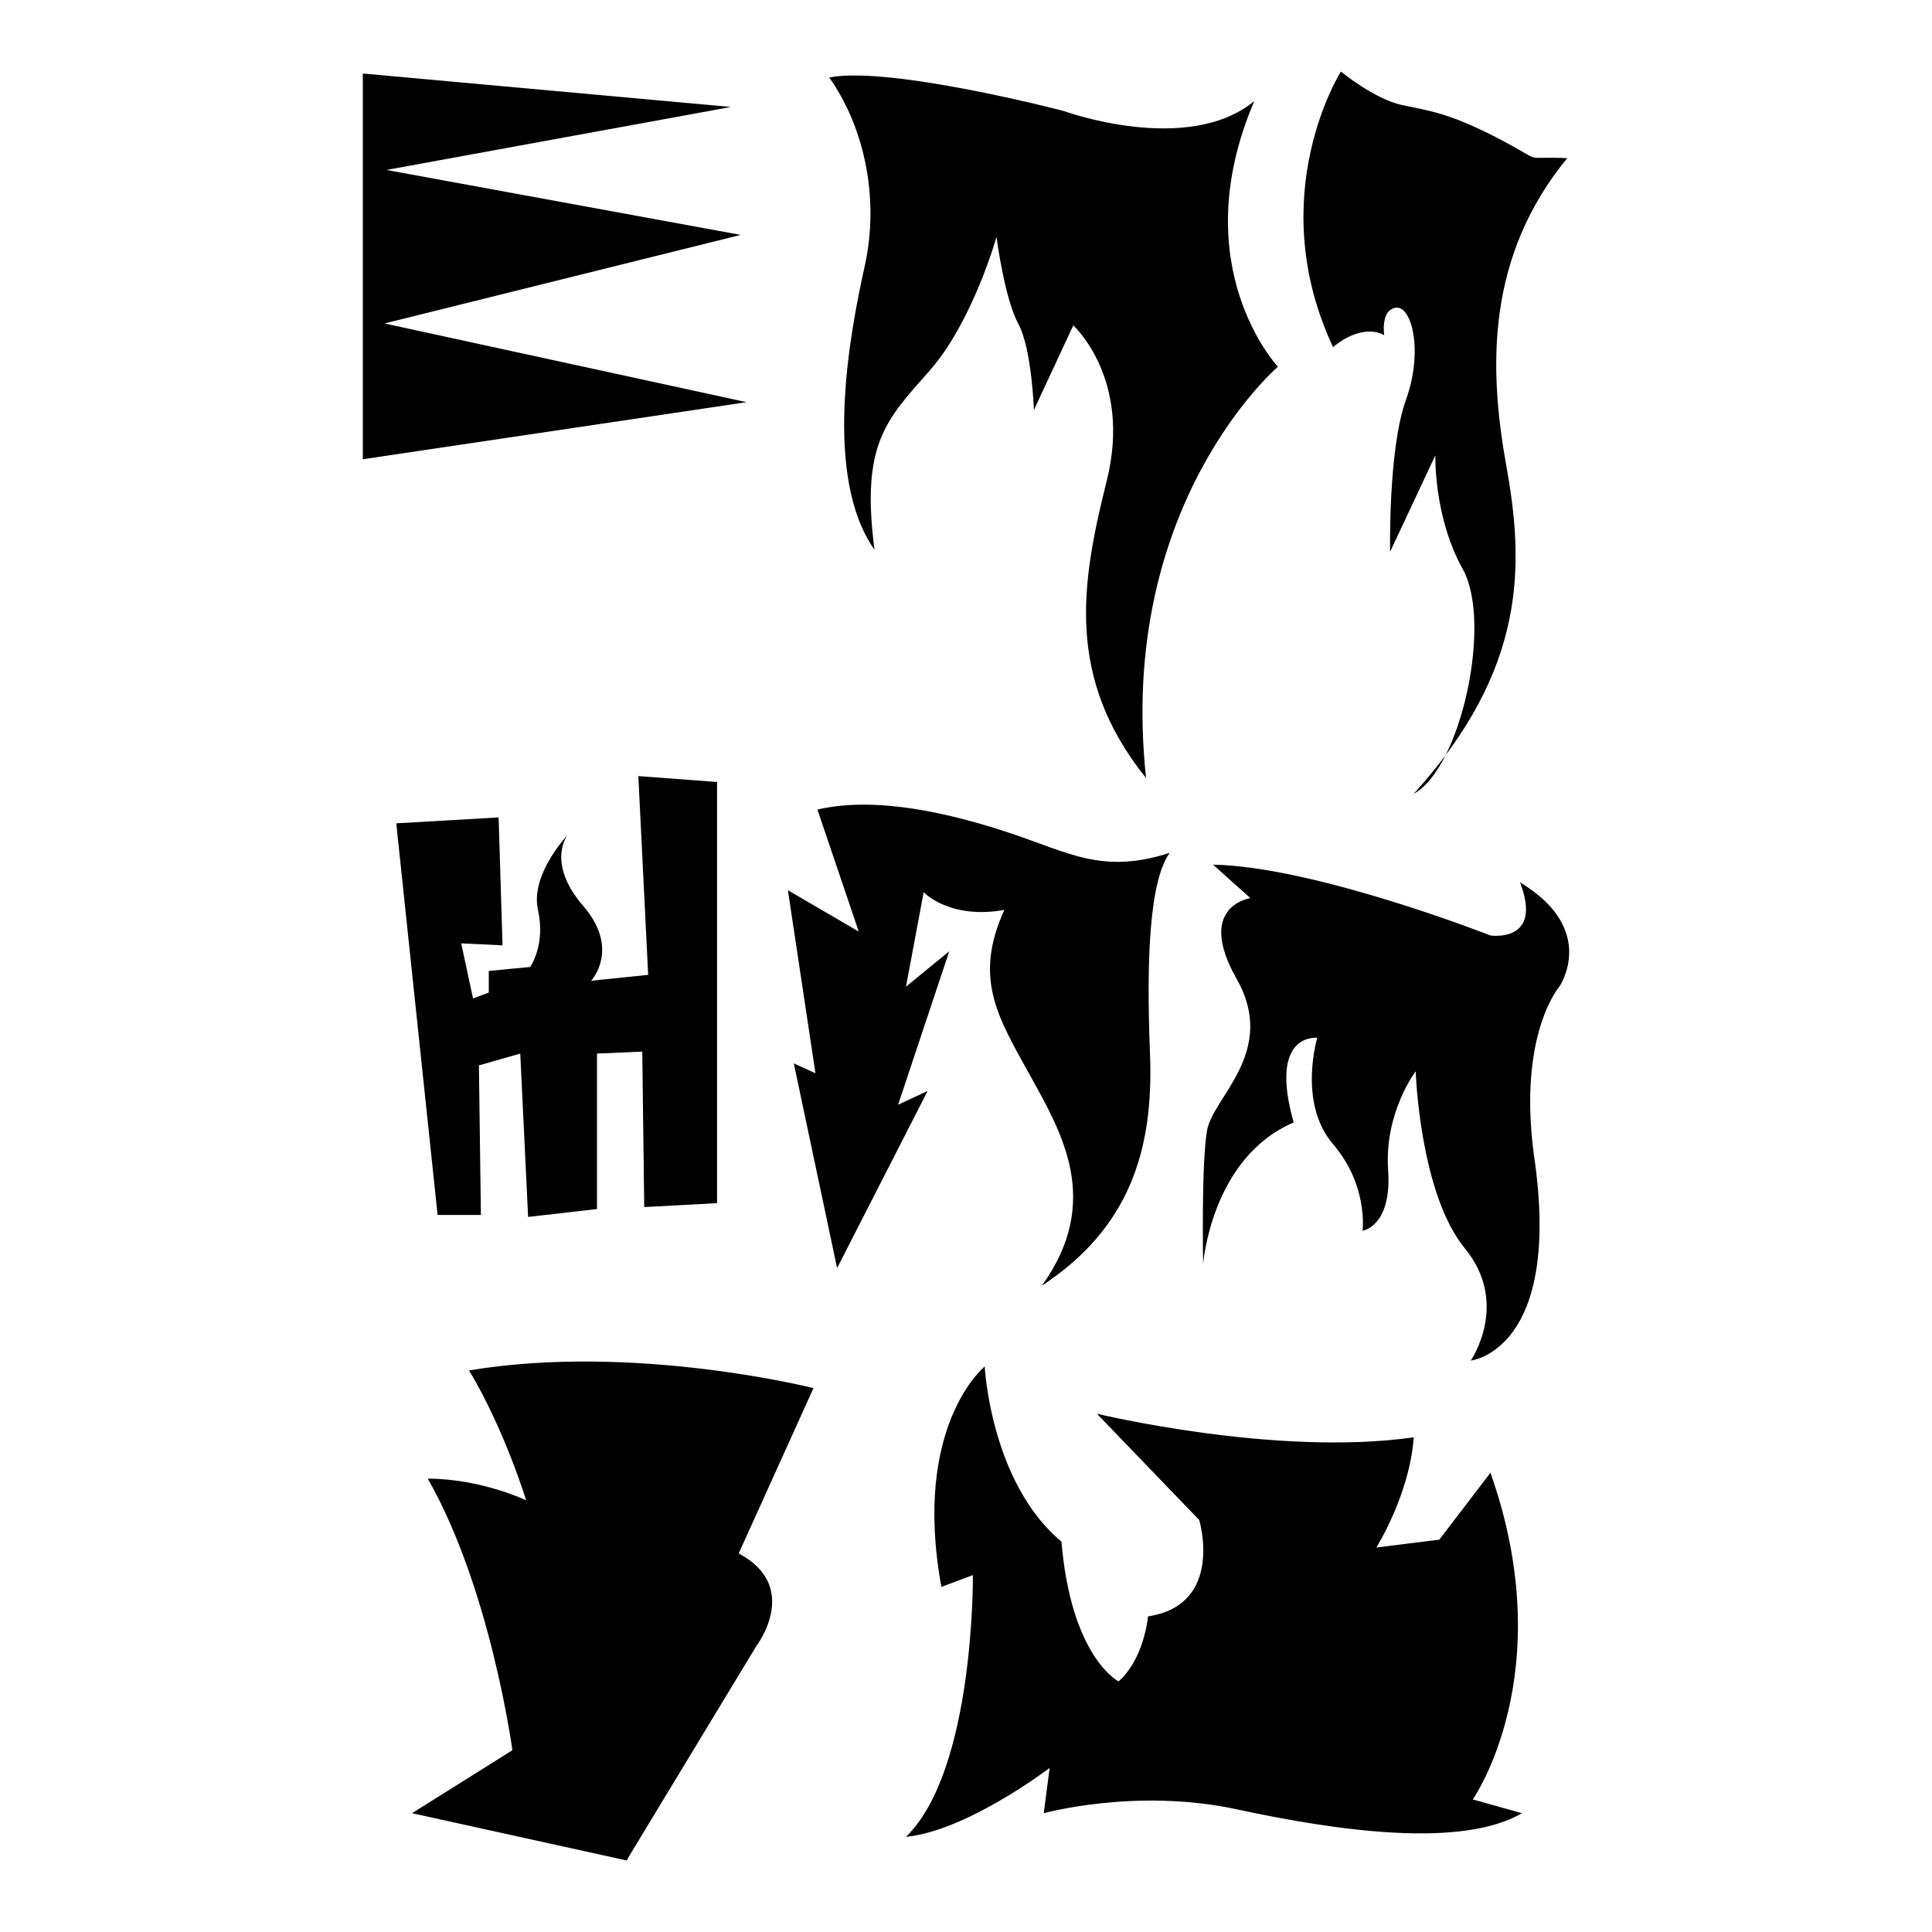 <?xml version="1.0" encoding="iso-8859-1"?>
<!-- Generator: Adobe Illustrator 25.4.1, SVG Export Plug-In . SVG Version: 6.00 Build 0)  -->
<svg version="1.1" id="Ebene_2" xmlns="http://www.w3.org/2000/svg" xmlns:xlink="http://www.w3.org/1999/xlink" x="0px" y="0px"
	 viewBox="0 0 1080 1080" style="enable-background:new 0 0 1080 1080;" xml:space="preserve">
<g>
	<polygon points="202.816,41.1 202.816,256.722 417.338,224.818 214.917,180.814 414.037,131.309 216.018,95.006 408.537,59.802 	
		"/>
	<path d="M714.367,205.016c0,0-52.805-56.106-13.201-148.515c-37.404,30.803-106.711,5.501-106.711,5.501S497.646,36.7,463.542,43.3
		c18.702,26.403,28.603,66.007,19.802,105.611s-23.102,117.712,5.501,158.416c-7.701-59.406,6.601-72.607,30.803-100.11
		c24.202-27.503,37.404-74.807,37.404-74.807s4.4,34.103,12.101,48.405c7.701,14.301,8.801,48.405,8.801,48.405l22.002-47.305
		c0,0,33.003,29.703,18.702,86.909c-14.301,57.206-23.102,110.011,22.002,166.117C624.158,282.024,714.367,205.016,714.367,205.016z
		"/>
	<path d="M749.571,40c0,0-44.004,69.307-4.4,154.015c17.602-14.301,28.603-6.601,28.603-6.601s-2.2-14.301,6.601-15.402
		c8.801-1.1,15.402,24.202,5.501,51.705s-8.801,84.708-8.801,84.708l25.302-53.905c0,0-1.1,34.103,15.402,63.806
		s-1.1,111.111-27.503,125.413c63.806-70.407,61.606-128.713,51.705-183.718c-9.901-55.006-11.001-116.612,34.103-171.617
		c-27.503-1.1-11.001,3.3-38.504-11.001s-38.504-15.402-53.905-18.702S749.571,40,749.571,40z"/>
	<path d="M278.724,456.942l-57.206,3.3l23.102,218.922h24.202l-1.1-83.608l23.102-6.601l4.4,91.309l38.504-4.4v-86.909l25.303-1.1
		l1.1,86.909l40.704-2.2V437.14l-44.004-3.3l5.501,111.111l-31.903,3.3c0,0,16.502-17.602-4.4-41.804
		c-20.902-24.202-8.801-39.604-8.801-39.604s-20.902,22.002-16.502,41.804c4.4,19.802-4.4,31.903-4.4,31.903l-23.102,2.2v12.101
		l-8.801,3.3l-6.601-30.803l23.102,1.1L278.724,456.942z"/>
	<path d="M456.942,452.541l23.102,68.207l-39.604-23.102l15.402,102.31l-12.101-5.501l24.202,114.411l50.605-99.01l-16.502,7.701
		l28.603-85.809l-24.202,19.802l9.901-52.805c0,0,14.301,15.402,45.104,9.901c-17.602,38.504-3.3,60.506,14.301,92.409
		c17.602,31.903,40.704,70.407,6.601,117.712c48.405-31.903,62.706-74.807,60.506-129.813s0-96.81,11.001-112.211
		c-37.404,12.101-56.106,0-89.109-11.001C531.749,454.741,489.945,444.84,456.942,452.541z"/>
	<path d="M454.741,775.974c0,0-100.11-25.302-192.519-9.901c19.802,33.003,31.903,72.607,31.903,72.607
		s-25.303-12.101-55.006-12.101c35.204,61.606,47.305,151.815,47.305,151.815l-56.106,35.203L350.231,1040l72.607-119.912
		c0,0,25.303-33.003-9.901-51.705L454.741,775.974z"/>
	<path d="M550.451,763.872c0,0-40.704,33.003-24.202,123.212l17.602-6.601c0,0,1.1,108.911-37.404,146.315
		c34.103-3.3,80.308-38.504,80.308-38.504l-3.3,25.303c0,0,51.705-14.301,107.811-2.2s125.413,22.002,159.516,2.2l-27.503-7.701
		c0,0,49.505-70.407,9.901-182.618l-28.603,37.404l-35.204,4.4c0,0,18.702-29.703,20.902-61.606
		c-77.008,11.001-177.118-13.201-177.118-13.201l57.206,59.406c0,0,14.301,47.305-28.603,53.905
		c-3.3,26.403-16.502,36.304-16.502,36.304s-26.403-13.201-31.903-78.108C553.751,828.779,550.451,763.872,550.451,763.872z"/>
	<path d="M678.064,483.344l20.902,18.702c0,0-30.803,4.4-7.701,45.104c23.102,40.704-13.201,66.007-16.502,84.708
		c-3.3,18.702-2.2,74.807-2.2,74.807s4.4-59.406,50.605-79.208c-14.301-50.605,13.201-47.305,13.201-47.305
		s-11.001,36.304,8.801,59.406c19.802,23.102,16.502,48.405,16.502,48.405s16.502-2.2,14.301-34.103
		c-2.2-31.903,15.402-55.005,15.402-55.005s2.2,68.207,27.503,99.01c25.303,30.803,3.3,62.706,3.3,62.706
		s51.705-5.501,35.203-115.512c-8.801-67.107,14.301-93.509,14.301-93.509s22.002-31.903-22.002-58.306
		c13.201,34.103-16.502,29.703-16.502,29.703S735.27,484.444,678.064,483.344z"/>
</g>
</svg>
